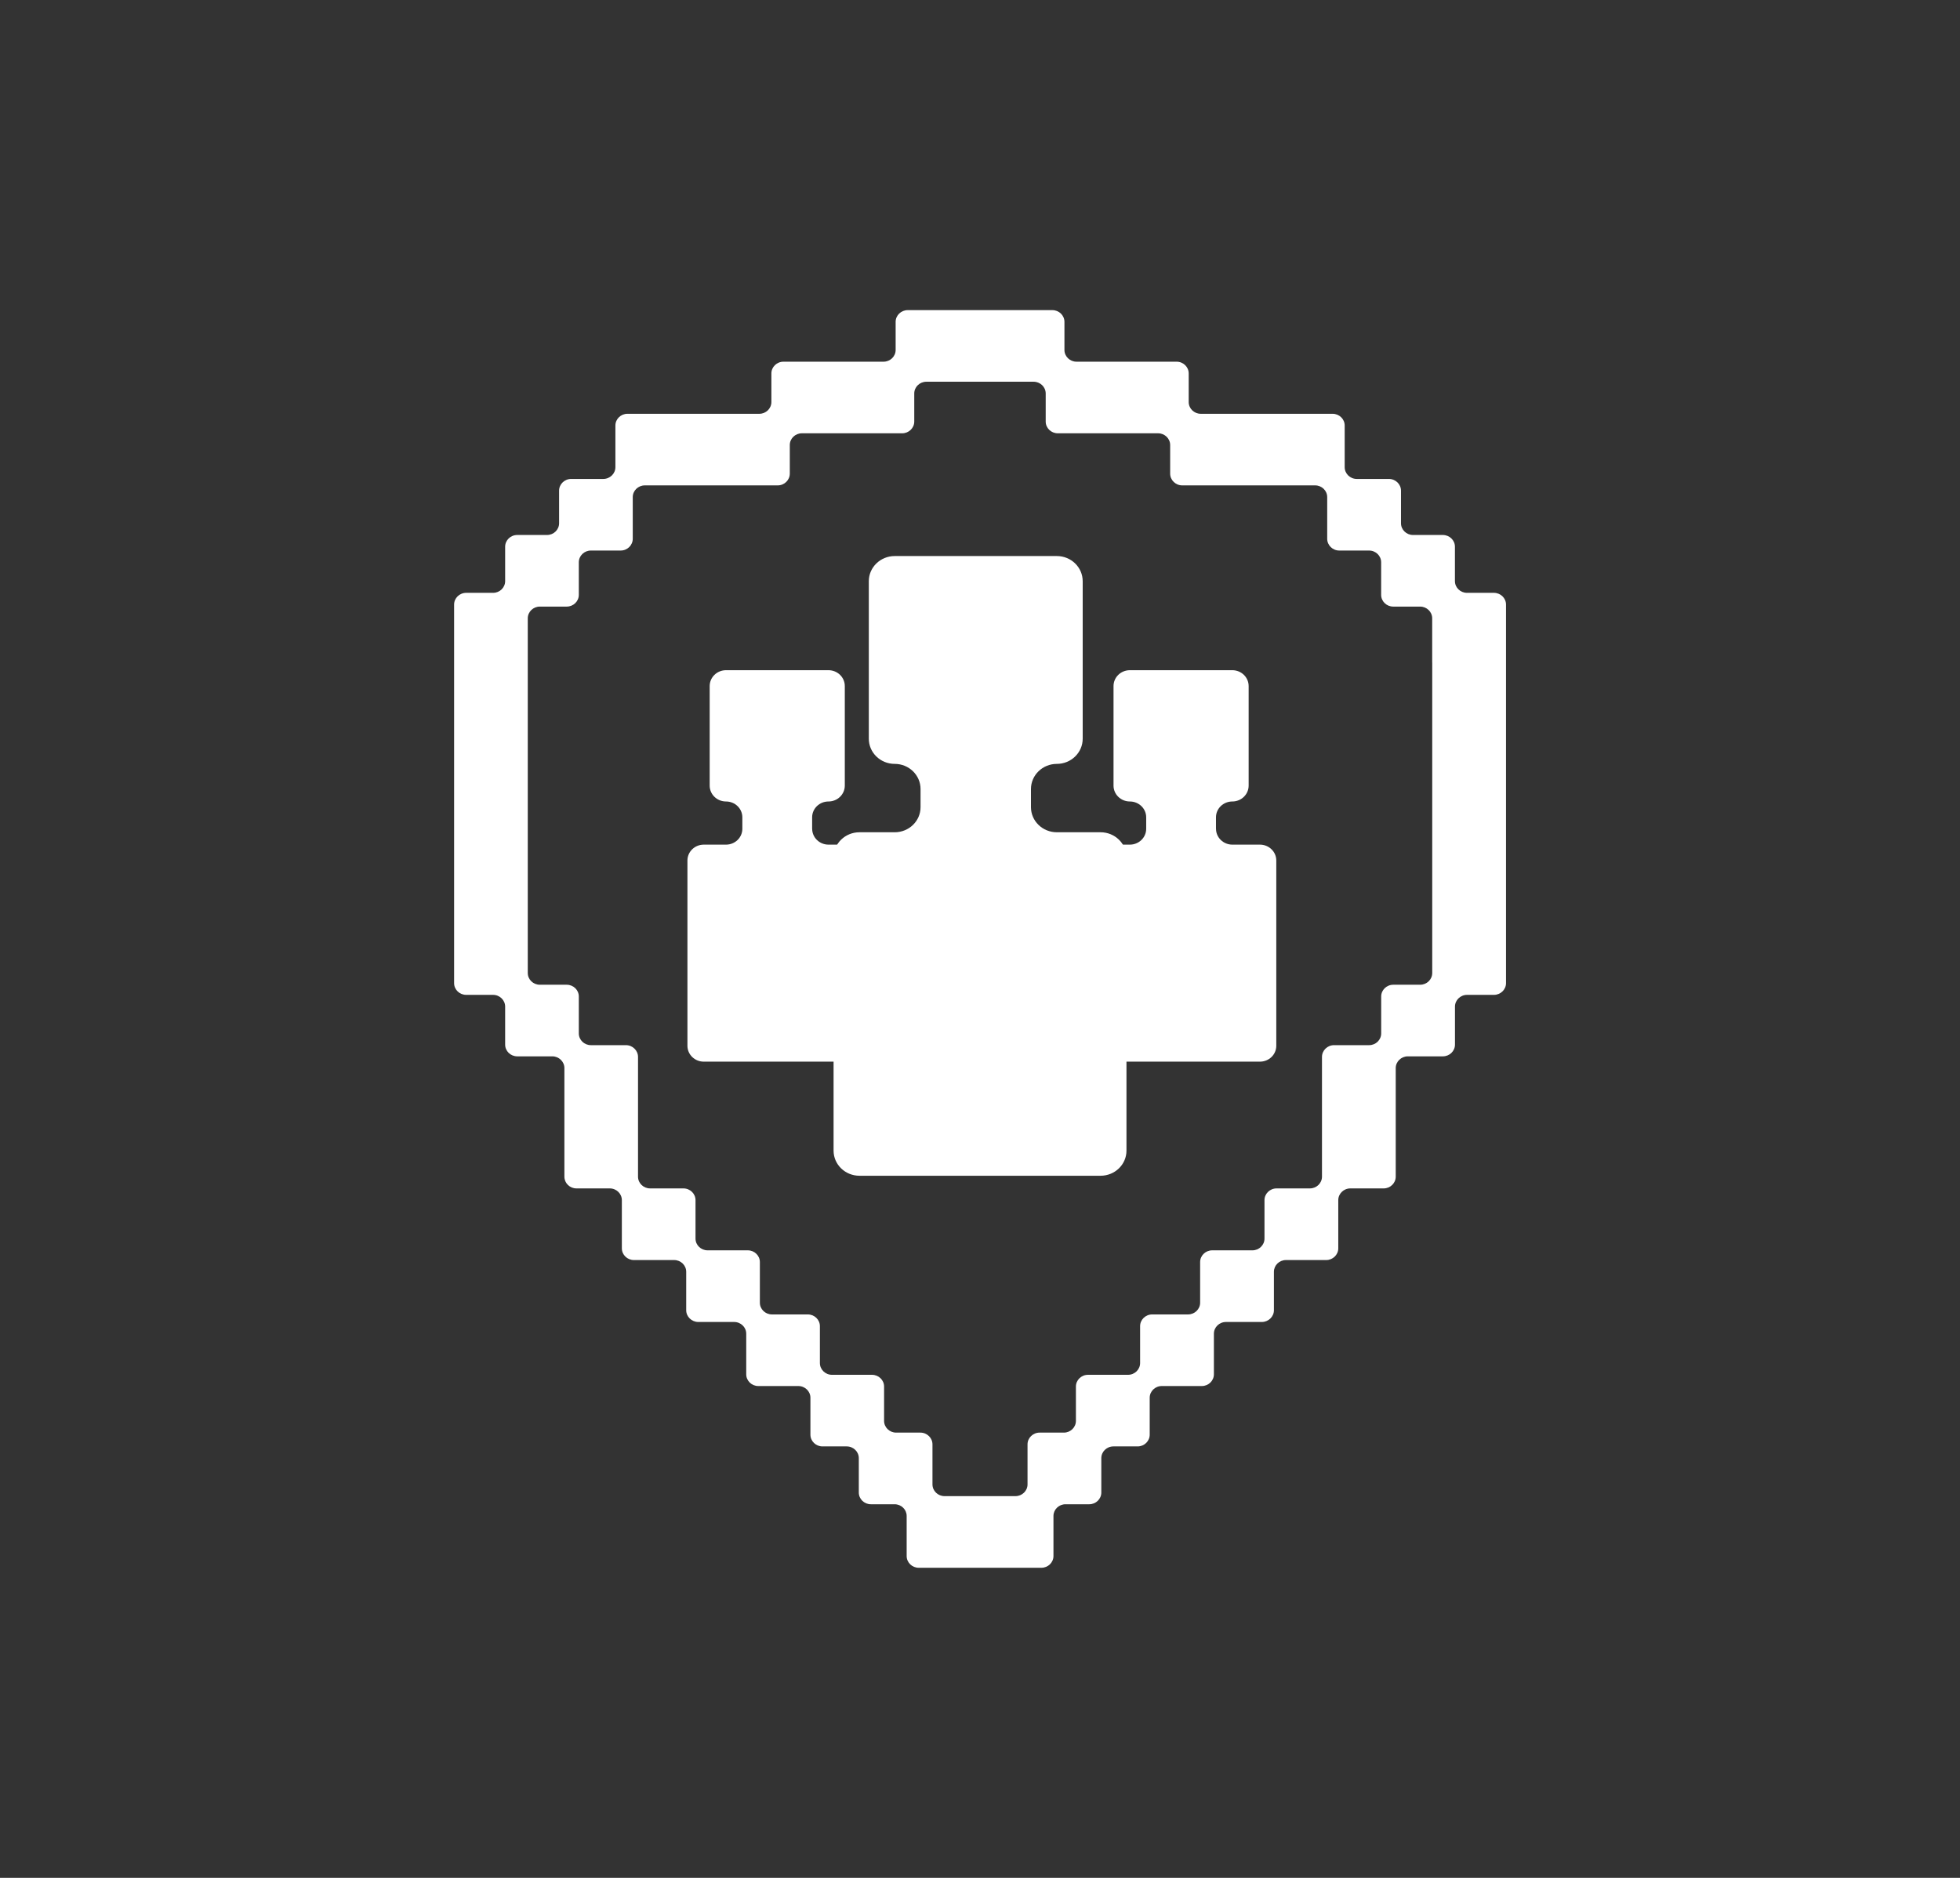 <svg width="48" height="46" viewBox="0 0 48 46" fill="none" xmlns="http://www.w3.org/2000/svg">
    <rect x="0" y="0" width="48" height="46" fill="#333333" stroke="none"/>
    <path d="M35.926 14.522C35.764 14.522 35.631 14.393 35.631 14.235V13.392C35.631 13.234 35.498 13.105 35.335 13.105H34.605C34.443 13.105 34.31 12.976 34.31 12.818V12.019C34.31 11.861 34.177 11.732 34.014 11.732H33.226C33.064 11.732 32.931 11.602 32.931 11.444V10.423C32.931 10.265 32.798 10.136 32.635 10.136H29.406C29.244 10.136 29.111 10.007 29.111 9.849V9.147C29.111 8.989 28.978 8.86 28.815 8.86H26.363C26.201 8.86 26.068 8.731 26.068 8.573V7.884C26.068 7.726 25.935 7.597 25.773 7.597H22.229C22.067 7.597 21.934 7.726 21.934 7.884V8.573C21.934 8.731 21.801 8.86 21.638 8.86H19.187C19.024 8.86 18.891 8.989 18.891 9.147V9.849C18.891 10.007 18.758 10.136 18.596 10.136H15.366C15.204 10.136 15.071 10.265 15.071 10.423V11.444C15.071 11.602 14.938 11.732 14.775 11.732H13.988C13.825 11.732 13.692 11.861 13.692 12.019V12.818C13.692 12.976 13.559 13.105 13.396 13.105H12.667C12.504 13.105 12.371 13.234 12.371 13.392V14.235C12.371 14.393 12.238 14.522 12.076 14.522H11.417C11.254 14.522 11.121 14.651 11.121 14.809V24.083C11.121 24.241 11.254 24.37 11.417 24.37H12.076C12.238 24.37 12.371 24.5 12.371 24.658V25.589C12.371 25.747 12.504 25.876 12.667 25.876H13.526C13.688 25.876 13.822 26.006 13.822 26.163V28.824C13.822 28.982 13.954 29.111 14.117 29.111H14.934C15.096 29.111 15.229 29.241 15.229 29.398V30.579C15.229 30.737 15.362 30.866 15.525 30.866H16.51C16.672 30.866 16.805 30.995 16.805 31.153V32.096C16.805 32.253 16.939 32.383 17.101 32.383H17.979C18.142 32.383 18.275 32.512 18.275 32.67V33.665C18.275 33.823 18.408 33.952 18.57 33.952H19.551C19.714 33.952 19.847 34.081 19.847 34.239V35.144C19.847 35.302 19.98 35.431 20.142 35.431H20.736C20.899 35.431 21.032 35.56 21.032 35.718V36.561C21.032 36.719 21.165 36.848 21.327 36.848H21.909C22.072 36.848 22.204 36.977 22.204 37.135V38.117C22.204 38.275 22.337 38.404 22.5 38.404H25.503C25.666 38.404 25.799 38.275 25.799 38.117V37.135C25.799 36.977 25.931 36.848 26.094 36.848H26.676C26.838 36.848 26.971 36.719 26.971 36.561V35.718C26.971 35.56 27.104 35.431 27.267 35.431H27.861C28.023 35.431 28.156 35.302 28.156 35.144V34.239C28.156 34.081 28.289 33.952 28.452 33.952H29.433C29.595 33.952 29.728 33.823 29.728 33.665V32.67C29.728 32.512 29.861 32.383 30.024 32.383H30.902C31.064 32.383 31.198 32.253 31.198 32.096V31.153C31.198 30.995 31.33 30.866 31.493 30.866H32.478C32.641 30.866 32.774 30.737 32.774 30.579V29.398C32.774 29.241 32.907 29.111 33.069 29.111H33.886C34.048 29.111 34.181 28.982 34.181 28.824V26.163C34.181 26.006 34.315 25.876 34.477 25.876H35.336C35.499 25.876 35.632 25.747 35.632 25.589V24.658C35.632 24.5 35.765 24.37 35.927 24.37H36.586C36.749 24.37 36.882 24.241 36.882 24.083V14.809C36.882 14.651 36.749 14.522 36.586 14.522H35.927H35.926ZM35.075 16.229V23.835C35.075 23.993 34.942 24.122 34.78 24.122H34.121C33.958 24.122 33.825 24.251 33.825 24.409V25.315C33.825 25.473 33.692 25.602 33.53 25.602H32.67C32.508 25.602 32.375 25.732 32.375 25.89V28.824C32.375 28.982 32.242 29.111 32.079 29.111H31.262C31.1 29.111 30.967 29.241 30.967 29.398V30.341C30.967 30.499 30.834 30.628 30.672 30.628H29.686C29.524 30.628 29.391 30.757 29.391 30.915V31.911C29.391 32.069 29.258 32.198 29.095 32.198H28.217C28.054 32.198 27.921 32.327 27.921 32.485V33.389C27.921 33.547 27.788 33.677 27.626 33.677H26.645C26.482 33.677 26.349 33.806 26.349 33.964V34.806C26.349 34.964 26.216 35.093 26.054 35.093H25.46C25.297 35.093 25.164 35.223 25.164 35.38V36.362C25.164 36.52 25.031 36.649 24.869 36.649H23.131C22.969 36.649 22.836 36.52 22.836 36.362V35.38C22.836 35.223 22.703 35.093 22.54 35.093H21.946C21.784 35.093 21.651 34.964 21.651 34.806V33.964C21.651 33.806 21.518 33.677 21.355 33.677H20.374C20.212 33.677 20.079 33.547 20.079 33.389V32.485C20.079 32.327 19.946 32.198 19.783 32.198H18.905C18.742 32.198 18.609 32.069 18.609 31.911V30.915C18.609 30.757 18.476 30.628 18.314 30.628H17.329C17.166 30.628 17.033 30.499 17.033 30.341V29.398C17.033 29.241 16.9 29.111 16.738 29.111H15.921C15.758 29.111 15.625 28.982 15.625 28.824V25.89C15.625 25.732 15.492 25.602 15.33 25.602H14.47C14.308 25.602 14.175 25.473 14.175 25.315V24.409C14.175 24.251 14.042 24.122 13.879 24.122H13.22C13.058 24.122 12.925 23.993 12.925 23.835V15.146C12.925 14.988 13.058 14.859 13.22 14.859H13.879C14.042 14.859 14.175 14.73 14.175 14.572V13.773C14.175 13.615 14.308 13.486 14.47 13.486H15.2C15.363 13.486 15.496 13.356 15.496 13.198V12.177C15.496 12.019 15.629 11.89 15.791 11.89H19.046C19.209 11.89 19.342 11.76 19.342 11.602V10.901C19.342 10.743 19.475 10.614 19.637 10.614H22.094C22.256 10.614 22.39 10.485 22.39 10.327V9.638C22.39 9.48 22.523 9.351 22.685 9.351H25.314C25.476 9.351 25.609 9.48 25.609 9.638V10.327C25.609 10.485 25.742 10.614 25.905 10.614H28.362C28.524 10.614 28.657 10.743 28.657 10.901V11.602C28.657 11.76 28.79 11.89 28.953 11.89H32.208C32.37 11.89 32.503 12.019 32.503 12.177V13.198C32.503 13.356 32.636 13.486 32.798 13.486H33.528C33.691 13.486 33.824 13.615 33.824 13.773V14.572C33.824 14.73 33.957 14.859 34.12 14.859H34.779C34.941 14.859 35.074 14.988 35.074 15.146V16.229H35.075Z"
          fill="white"/>
    <path d="M19.889 20.302V20.021C19.889 19.807 20.068 19.633 20.289 19.633C20.51 19.633 20.689 19.459 20.689 19.244V16.806C20.689 16.591 20.51 16.417 20.289 16.417H17.78C17.559 16.417 17.38 16.591 17.38 16.806V19.244C17.38 19.459 17.559 19.633 17.78 19.633C18.001 19.633 18.18 19.807 18.18 20.021V20.302C18.18 20.516 18.001 20.69 17.78 20.69H17.235C17.014 20.69 16.835 20.864 16.835 21.079V25.617C16.835 25.832 17.014 26.006 17.235 26.006H20.966C21.187 26.006 21.366 25.832 21.366 25.617V21.079C21.366 20.864 21.187 20.69 20.966 20.69H20.29C20.069 20.69 19.89 20.516 19.89 20.302H19.889Z"
          fill="white"/>
    <path d="M29.779 20.302V20.021C29.779 19.807 29.958 19.633 30.179 19.633C30.4 19.633 30.579 19.459 30.579 19.244V16.806C30.579 16.591 30.4 16.417 30.179 16.417H27.67C27.449 16.417 27.27 16.591 27.27 16.806V19.244C27.27 19.459 27.449 19.633 27.67 19.633C27.891 19.633 28.07 19.807 28.07 20.021V20.302C28.07 20.516 27.891 20.69 27.67 20.69H27.125C26.904 20.69 26.725 20.864 26.725 21.079V25.617C26.725 25.832 26.904 26.006 27.125 26.006H30.856C31.077 26.006 31.256 25.832 31.256 25.617V21.079C31.256 20.864 31.077 20.69 30.856 20.69H30.18C29.959 20.69 29.78 20.516 29.78 20.302H29.779Z"
          fill="white"/>
    <path d="M25.248 19.772V19.328C25.248 18.988 25.532 18.712 25.882 18.712C26.232 18.712 26.515 18.436 26.515 18.096V14.237C26.515 13.897 26.232 13.621 25.882 13.621H21.911C21.561 13.621 21.277 13.897 21.277 14.237V18.096C21.277 18.436 21.561 18.712 21.911 18.712C22.261 18.712 22.544 18.988 22.544 19.328V19.772C22.544 20.112 22.261 20.387 21.911 20.387H21.048C20.698 20.387 20.414 20.663 20.414 21.003V28.186C20.414 28.526 20.698 28.801 21.048 28.801H26.953C27.303 28.801 27.587 28.526 27.587 28.186V21.003C27.587 20.663 27.303 20.387 26.953 20.387H25.882C25.532 20.387 25.248 20.112 25.248 19.772Z"
          fill="white"/>
</svg>
